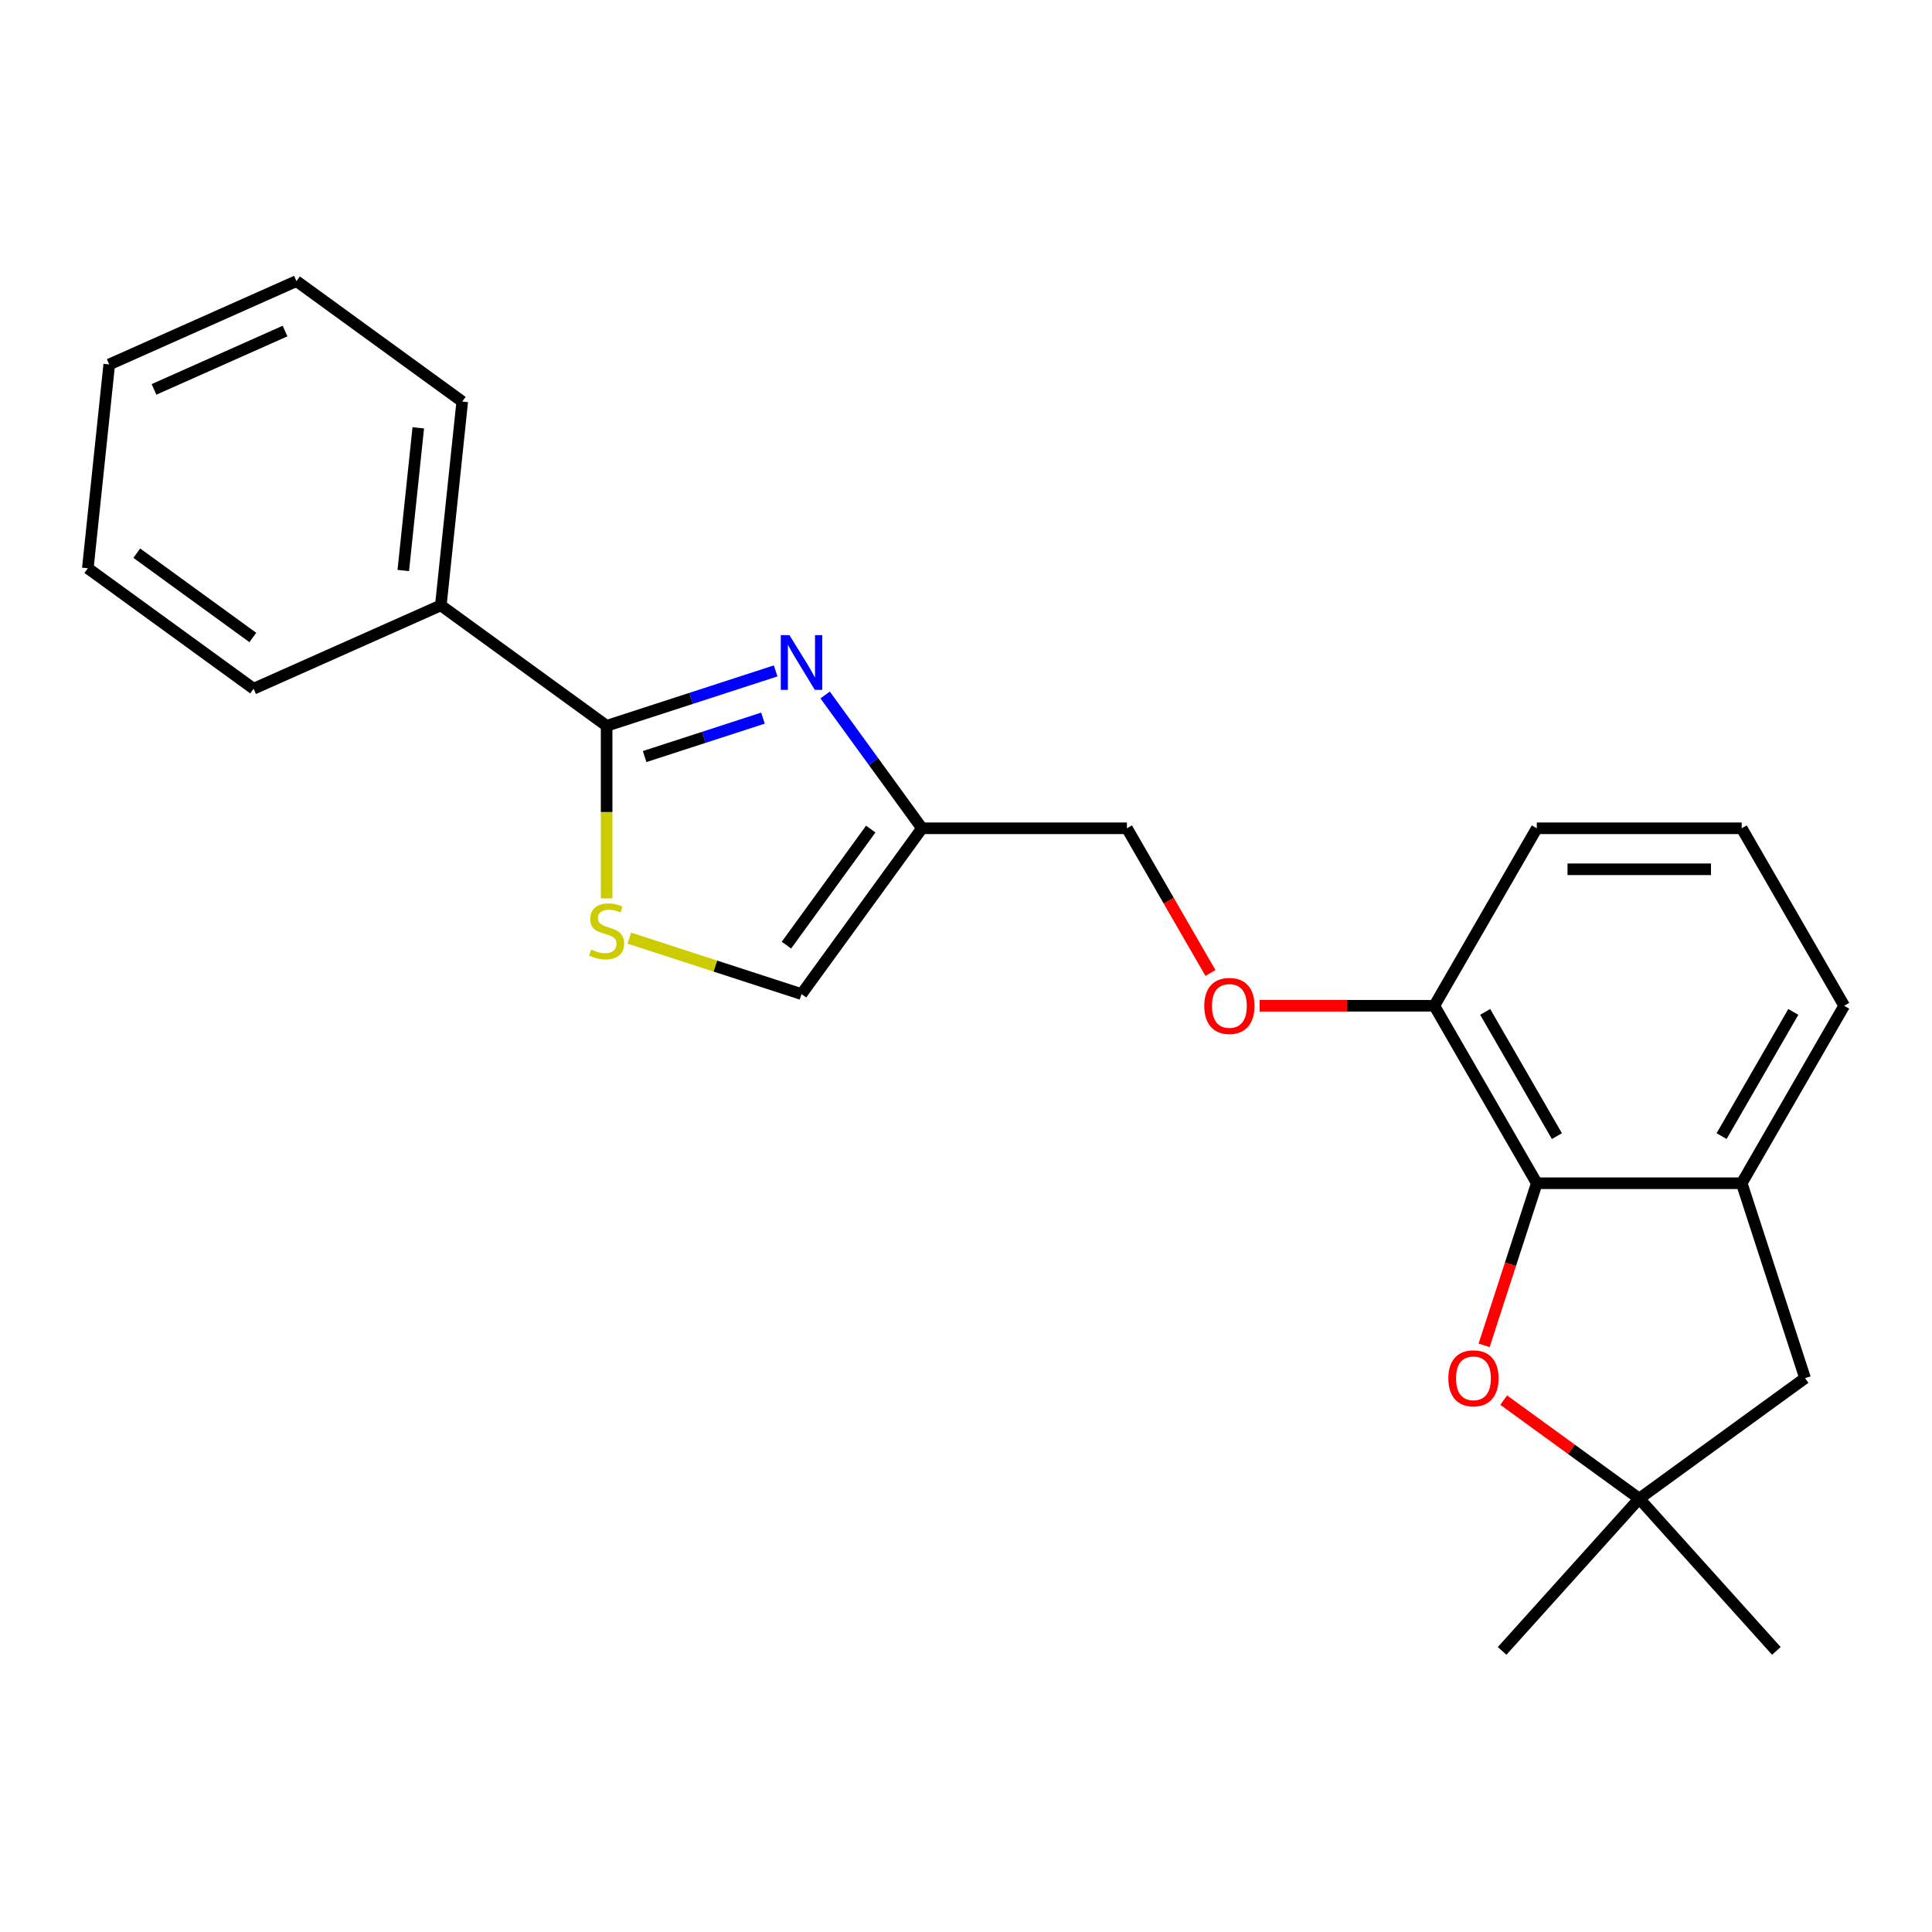 <?xml version='1.0' encoding='iso-8859-1'?>
<svg version='1.1' baseProfile='full'
              xmlns='http://www.w3.org/2000/svg'
                      xmlns:rdkit='http://www.rdkit.org/xml'
                      xmlns:xlink='http://www.w3.org/1999/xlink'
                  xml:space='preserve'
width='1000px' height='1000px' viewBox='0 0 1000 1000'>
<!-- END OF HEADER -->
<rect style='opacity:1.0;fill:#FFFFFF;stroke:none' width='1000' height='1000' x='0' y='0'> </rect>
<path class='bond-0' d='M 401.477,347.258 L 357.732,361.472' style='fill:none;fill-rule:evenodd;stroke:#0000FF;stroke-width:6px;stroke-linecap:butt;stroke-linejoin:miter;stroke-opacity:1' />
<path class='bond-0' d='M 357.732,361.472 L 313.987,375.685' style='fill:none;fill-rule:evenodd;stroke:#000000;stroke-width:6px;stroke-linecap:butt;stroke-linejoin:miter;stroke-opacity:1' />
<path class='bond-0' d='M 394.909,371.699 L 364.287,381.648' style='fill:none;fill-rule:evenodd;stroke:#0000FF;stroke-width:6px;stroke-linecap:butt;stroke-linejoin:miter;stroke-opacity:1' />
<path class='bond-0' d='M 364.287,381.648 L 333.666,391.598' style='fill:none;fill-rule:evenodd;stroke:#000000;stroke-width:6px;stroke-linecap:butt;stroke-linejoin:miter;stroke-opacity:1' />
<path class='bond-4' d='M 427.083,359.719 L 452.15,394.22' style='fill:none;fill-rule:evenodd;stroke:#0000FF;stroke-width:6px;stroke-linecap:butt;stroke-linejoin:miter;stroke-opacity:1' />
<path class='bond-4' d='M 452.15,394.22 L 477.217,428.722' style='fill:none;fill-rule:evenodd;stroke:#000000;stroke-width:6px;stroke-linecap:butt;stroke-linejoin:miter;stroke-opacity:1' />
<path class='bond-1' d='M 313.987,375.685 L 313.987,420.336' style='fill:none;fill-rule:evenodd;stroke:#000000;stroke-width:6px;stroke-linecap:butt;stroke-linejoin:miter;stroke-opacity:1' />
<path class='bond-1' d='M 313.987,420.336 L 313.987,464.987' style='fill:none;fill-rule:evenodd;stroke:#CCCC00;stroke-width:6px;stroke-linecap:butt;stroke-linejoin:miter;stroke-opacity:1' />
<path class='bond-10' d='M 313.987,375.685 L 228.172,313.337' style='fill:none;fill-rule:evenodd;stroke:#000000;stroke-width:6px;stroke-linecap:butt;stroke-linejoin:miter;stroke-opacity:1' />
<path class='bond-23' d='M 325.719,485.57 L 370.294,500.053' style='fill:none;fill-rule:evenodd;stroke:#CCCC00;stroke-width:6px;stroke-linecap:butt;stroke-linejoin:miter;stroke-opacity:1' />
<path class='bond-23' d='M 370.294,500.053 L 414.868,514.537' style='fill:none;fill-rule:evenodd;stroke:#000000;stroke-width:6px;stroke-linecap:butt;stroke-linejoin:miter;stroke-opacity:1' />
<path class='bond-2' d='M 795.436,612.446 L 742.399,520.584' style='fill:none;fill-rule:evenodd;stroke:#000000;stroke-width:6px;stroke-linecap:butt;stroke-linejoin:miter;stroke-opacity:1' />
<path class='bond-2' d='M 805.853,588.059 L 768.727,523.756' style='fill:none;fill-rule:evenodd;stroke:#000000;stroke-width:6px;stroke-linecap:butt;stroke-linejoin:miter;stroke-opacity:1' />
<path class='bond-3' d='M 795.436,612.446 L 781.804,654.401' style='fill:none;fill-rule:evenodd;stroke:#000000;stroke-width:6px;stroke-linecap:butt;stroke-linejoin:miter;stroke-opacity:1' />
<path class='bond-3' d='M 781.804,654.401 L 768.172,696.355' style='fill:none;fill-rule:evenodd;stroke:#FF0000;stroke-width:6px;stroke-linecap:butt;stroke-linejoin:miter;stroke-opacity:1' />
<path class='bond-5' d='M 795.436,612.446 L 901.509,612.446' style='fill:none;fill-rule:evenodd;stroke:#000000;stroke-width:6px;stroke-linecap:butt;stroke-linejoin:miter;stroke-opacity:1' />
<path class='bond-6' d='M 778.309,724.699 L 813.391,750.187' style='fill:none;fill-rule:evenodd;stroke:#FF0000;stroke-width:6px;stroke-linecap:butt;stroke-linejoin:miter;stroke-opacity:1' />
<path class='bond-6' d='M 813.391,750.187 L 848.472,775.675' style='fill:none;fill-rule:evenodd;stroke:#000000;stroke-width:6px;stroke-linecap:butt;stroke-linejoin:miter;stroke-opacity:1' />
<path class='bond-7' d='M 477.217,428.722 L 414.868,514.537' style='fill:none;fill-rule:evenodd;stroke:#000000;stroke-width:6px;stroke-linecap:butt;stroke-linejoin:miter;stroke-opacity:1' />
<path class='bond-7' d='M 450.701,429.124 L 407.058,489.195' style='fill:none;fill-rule:evenodd;stroke:#000000;stroke-width:6px;stroke-linecap:butt;stroke-linejoin:miter;stroke-opacity:1' />
<path class='bond-12' d='M 477.217,428.722 L 583.29,428.722' style='fill:none;fill-rule:evenodd;stroke:#000000;stroke-width:6px;stroke-linecap:butt;stroke-linejoin:miter;stroke-opacity:1' />
<path class='bond-8' d='M 901.509,612.446 L 934.287,713.327' style='fill:none;fill-rule:evenodd;stroke:#000000;stroke-width:6px;stroke-linecap:butt;stroke-linejoin:miter;stroke-opacity:1' />
<path class='bond-13' d='M 901.509,612.446 L 954.545,520.584' style='fill:none;fill-rule:evenodd;stroke:#000000;stroke-width:6px;stroke-linecap:butt;stroke-linejoin:miter;stroke-opacity:1' />
<path class='bond-13' d='M 891.092,588.059 L 928.218,523.756' style='fill:none;fill-rule:evenodd;stroke:#000000;stroke-width:6px;stroke-linecap:butt;stroke-linejoin:miter;stroke-opacity:1' />
<path class='bond-14' d='M 848.472,775.675 L 777.496,854.503' style='fill:none;fill-rule:evenodd;stroke:#000000;stroke-width:6px;stroke-linecap:butt;stroke-linejoin:miter;stroke-opacity:1' />
<path class='bond-15' d='M 848.472,775.675 L 919.449,854.503' style='fill:none;fill-rule:evenodd;stroke:#000000;stroke-width:6px;stroke-linecap:butt;stroke-linejoin:miter;stroke-opacity:1' />
<path class='bond-26' d='M 848.472,775.675 L 934.287,713.327' style='fill:none;fill-rule:evenodd;stroke:#000000;stroke-width:6px;stroke-linecap:butt;stroke-linejoin:miter;stroke-opacity:1' />
<path class='bond-9' d='M 742.399,520.584 L 697.189,520.584' style='fill:none;fill-rule:evenodd;stroke:#000000;stroke-width:6px;stroke-linecap:butt;stroke-linejoin:miter;stroke-opacity:1' />
<path class='bond-9' d='M 697.189,520.584 L 651.978,520.584' style='fill:none;fill-rule:evenodd;stroke:#FF0000;stroke-width:6px;stroke-linecap:butt;stroke-linejoin:miter;stroke-opacity:1' />
<path class='bond-17' d='M 742.399,520.584 L 795.436,428.722' style='fill:none;fill-rule:evenodd;stroke:#000000;stroke-width:6px;stroke-linecap:butt;stroke-linejoin:miter;stroke-opacity:1' />
<path class='bond-18' d='M 228.172,313.337 L 239.26,207.845' style='fill:none;fill-rule:evenodd;stroke:#000000;stroke-width:6px;stroke-linecap:butt;stroke-linejoin:miter;stroke-opacity:1' />
<path class='bond-18' d='M 208.737,295.296 L 216.498,221.451' style='fill:none;fill-rule:evenodd;stroke:#000000;stroke-width:6px;stroke-linecap:butt;stroke-linejoin:miter;stroke-opacity:1' />
<path class='bond-19' d='M 228.172,313.337 L 131.269,356.481' style='fill:none;fill-rule:evenodd;stroke:#000000;stroke-width:6px;stroke-linecap:butt;stroke-linejoin:miter;stroke-opacity:1' />
<path class='bond-11' d='M 626.528,503.612 L 604.909,466.167' style='fill:none;fill-rule:evenodd;stroke:#FF0000;stroke-width:6px;stroke-linecap:butt;stroke-linejoin:miter;stroke-opacity:1' />
<path class='bond-11' d='M 604.909,466.167 L 583.29,428.722' style='fill:none;fill-rule:evenodd;stroke:#000000;stroke-width:6px;stroke-linecap:butt;stroke-linejoin:miter;stroke-opacity:1' />
<path class='bond-25' d='M 954.545,520.584 L 901.509,428.722' style='fill:none;fill-rule:evenodd;stroke:#000000;stroke-width:6px;stroke-linecap:butt;stroke-linejoin:miter;stroke-opacity:1' />
<path class='bond-16' d='M 901.509,428.722 L 795.436,428.722' style='fill:none;fill-rule:evenodd;stroke:#000000;stroke-width:6px;stroke-linecap:butt;stroke-linejoin:miter;stroke-opacity:1' />
<path class='bond-16' d='M 885.598,449.936 L 811.347,449.936' style='fill:none;fill-rule:evenodd;stroke:#000000;stroke-width:6px;stroke-linecap:butt;stroke-linejoin:miter;stroke-opacity:1' />
<path class='bond-21' d='M 239.26,207.845 L 153.445,145.497' style='fill:none;fill-rule:evenodd;stroke:#000000;stroke-width:6px;stroke-linecap:butt;stroke-linejoin:miter;stroke-opacity:1' />
<path class='bond-20' d='M 131.269,356.481 L 45.455,294.133' style='fill:none;fill-rule:evenodd;stroke:#000000;stroke-width:6px;stroke-linecap:butt;stroke-linejoin:miter;stroke-opacity:1' />
<path class='bond-20' d='M 130.867,329.966 L 70.796,286.322' style='fill:none;fill-rule:evenodd;stroke:#000000;stroke-width:6px;stroke-linecap:butt;stroke-linejoin:miter;stroke-opacity:1' />
<path class='bond-22' d='M 45.455,294.133 L 56.542,188.641' style='fill:none;fill-rule:evenodd;stroke:#000000;stroke-width:6px;stroke-linecap:butt;stroke-linejoin:miter;stroke-opacity:1' />
<path class='bond-24' d='M 153.445,145.497 L 56.542,188.641' style='fill:none;fill-rule:evenodd;stroke:#000000;stroke-width:6px;stroke-linecap:butt;stroke-linejoin:miter;stroke-opacity:1' />
<path class='bond-24' d='M 147.538,171.349 L 79.706,201.55' style='fill:none;fill-rule:evenodd;stroke:#000000;stroke-width:6px;stroke-linecap:butt;stroke-linejoin:miter;stroke-opacity:1' />
<path  class='atom-0' d='M 408.608 328.747
L 417.888 343.747
Q 418.808 345.227, 420.288 347.907
Q 421.768 350.587, 421.848 350.747
L 421.848 328.747
L 425.608 328.747
L 425.608 357.067
L 421.728 357.067
L 411.768 340.667
Q 410.608 338.747, 409.368 336.547
Q 408.168 334.347, 407.808 333.667
L 407.808 357.067
L 404.128 357.067
L 404.128 328.747
L 408.608 328.747
' fill='#0000FF'/>
<path  class='atom-2' d='M 305.987 491.478
Q 306.307 491.598, 307.627 492.158
Q 308.947 492.718, 310.387 493.078
Q 311.867 493.398, 313.307 493.398
Q 315.987 493.398, 317.547 492.118
Q 319.107 490.798, 319.107 488.518
Q 319.107 486.958, 318.307 485.998
Q 317.547 485.038, 316.347 484.518
Q 315.147 483.998, 313.147 483.398
Q 310.627 482.638, 309.107 481.918
Q 307.627 481.198, 306.547 479.678
Q 305.507 478.158, 305.507 475.598
Q 305.507 472.038, 307.907 469.838
Q 310.347 467.638, 315.147 467.638
Q 318.427 467.638, 322.147 469.198
L 321.227 472.278
Q 317.827 470.878, 315.267 470.878
Q 312.507 470.878, 310.987 472.038
Q 309.467 473.158, 309.507 475.118
Q 309.507 476.638, 310.267 477.558
Q 311.067 478.478, 312.187 478.998
Q 313.347 479.518, 315.267 480.118
Q 317.827 480.918, 319.347 481.718
Q 320.867 482.518, 321.947 484.158
Q 323.067 485.758, 323.067 488.518
Q 323.067 492.438, 320.427 494.558
Q 317.827 496.638, 313.467 496.638
Q 310.947 496.638, 309.027 496.078
Q 307.147 495.558, 304.907 494.638
L 305.987 491.478
' fill='#CCCC00'/>
<path  class='atom-4' d='M 749.657 713.407
Q 749.657 706.607, 753.017 702.807
Q 756.377 699.007, 762.657 699.007
Q 768.937 699.007, 772.297 702.807
Q 775.657 706.607, 775.657 713.407
Q 775.657 720.287, 772.257 724.207
Q 768.857 728.087, 762.657 728.087
Q 756.417 728.087, 753.017 724.207
Q 749.657 720.327, 749.657 713.407
M 762.657 724.887
Q 766.977 724.887, 769.297 722.007
Q 771.657 719.087, 771.657 713.407
Q 771.657 707.847, 769.297 705.047
Q 766.977 702.207, 762.657 702.207
Q 758.337 702.207, 755.977 705.007
Q 753.657 707.807, 753.657 713.407
Q 753.657 719.127, 755.977 722.007
Q 758.337 724.887, 762.657 724.887
' fill='#FF0000'/>
<path  class='atom-12' d='M 623.326 520.664
Q 623.326 513.864, 626.686 510.064
Q 630.046 506.264, 636.326 506.264
Q 642.606 506.264, 645.966 510.064
Q 649.326 513.864, 649.326 520.664
Q 649.326 527.544, 645.926 531.464
Q 642.526 535.344, 636.326 535.344
Q 630.086 535.344, 626.686 531.464
Q 623.326 527.584, 623.326 520.664
M 636.326 532.144
Q 640.646 532.144, 642.966 529.264
Q 645.326 526.344, 645.326 520.664
Q 645.326 515.104, 642.966 512.304
Q 640.646 509.464, 636.326 509.464
Q 632.006 509.464, 629.646 512.264
Q 627.326 515.064, 627.326 520.664
Q 627.326 526.384, 629.646 529.264
Q 632.006 532.144, 636.326 532.144
' fill='#FF0000'/>
</svg>
